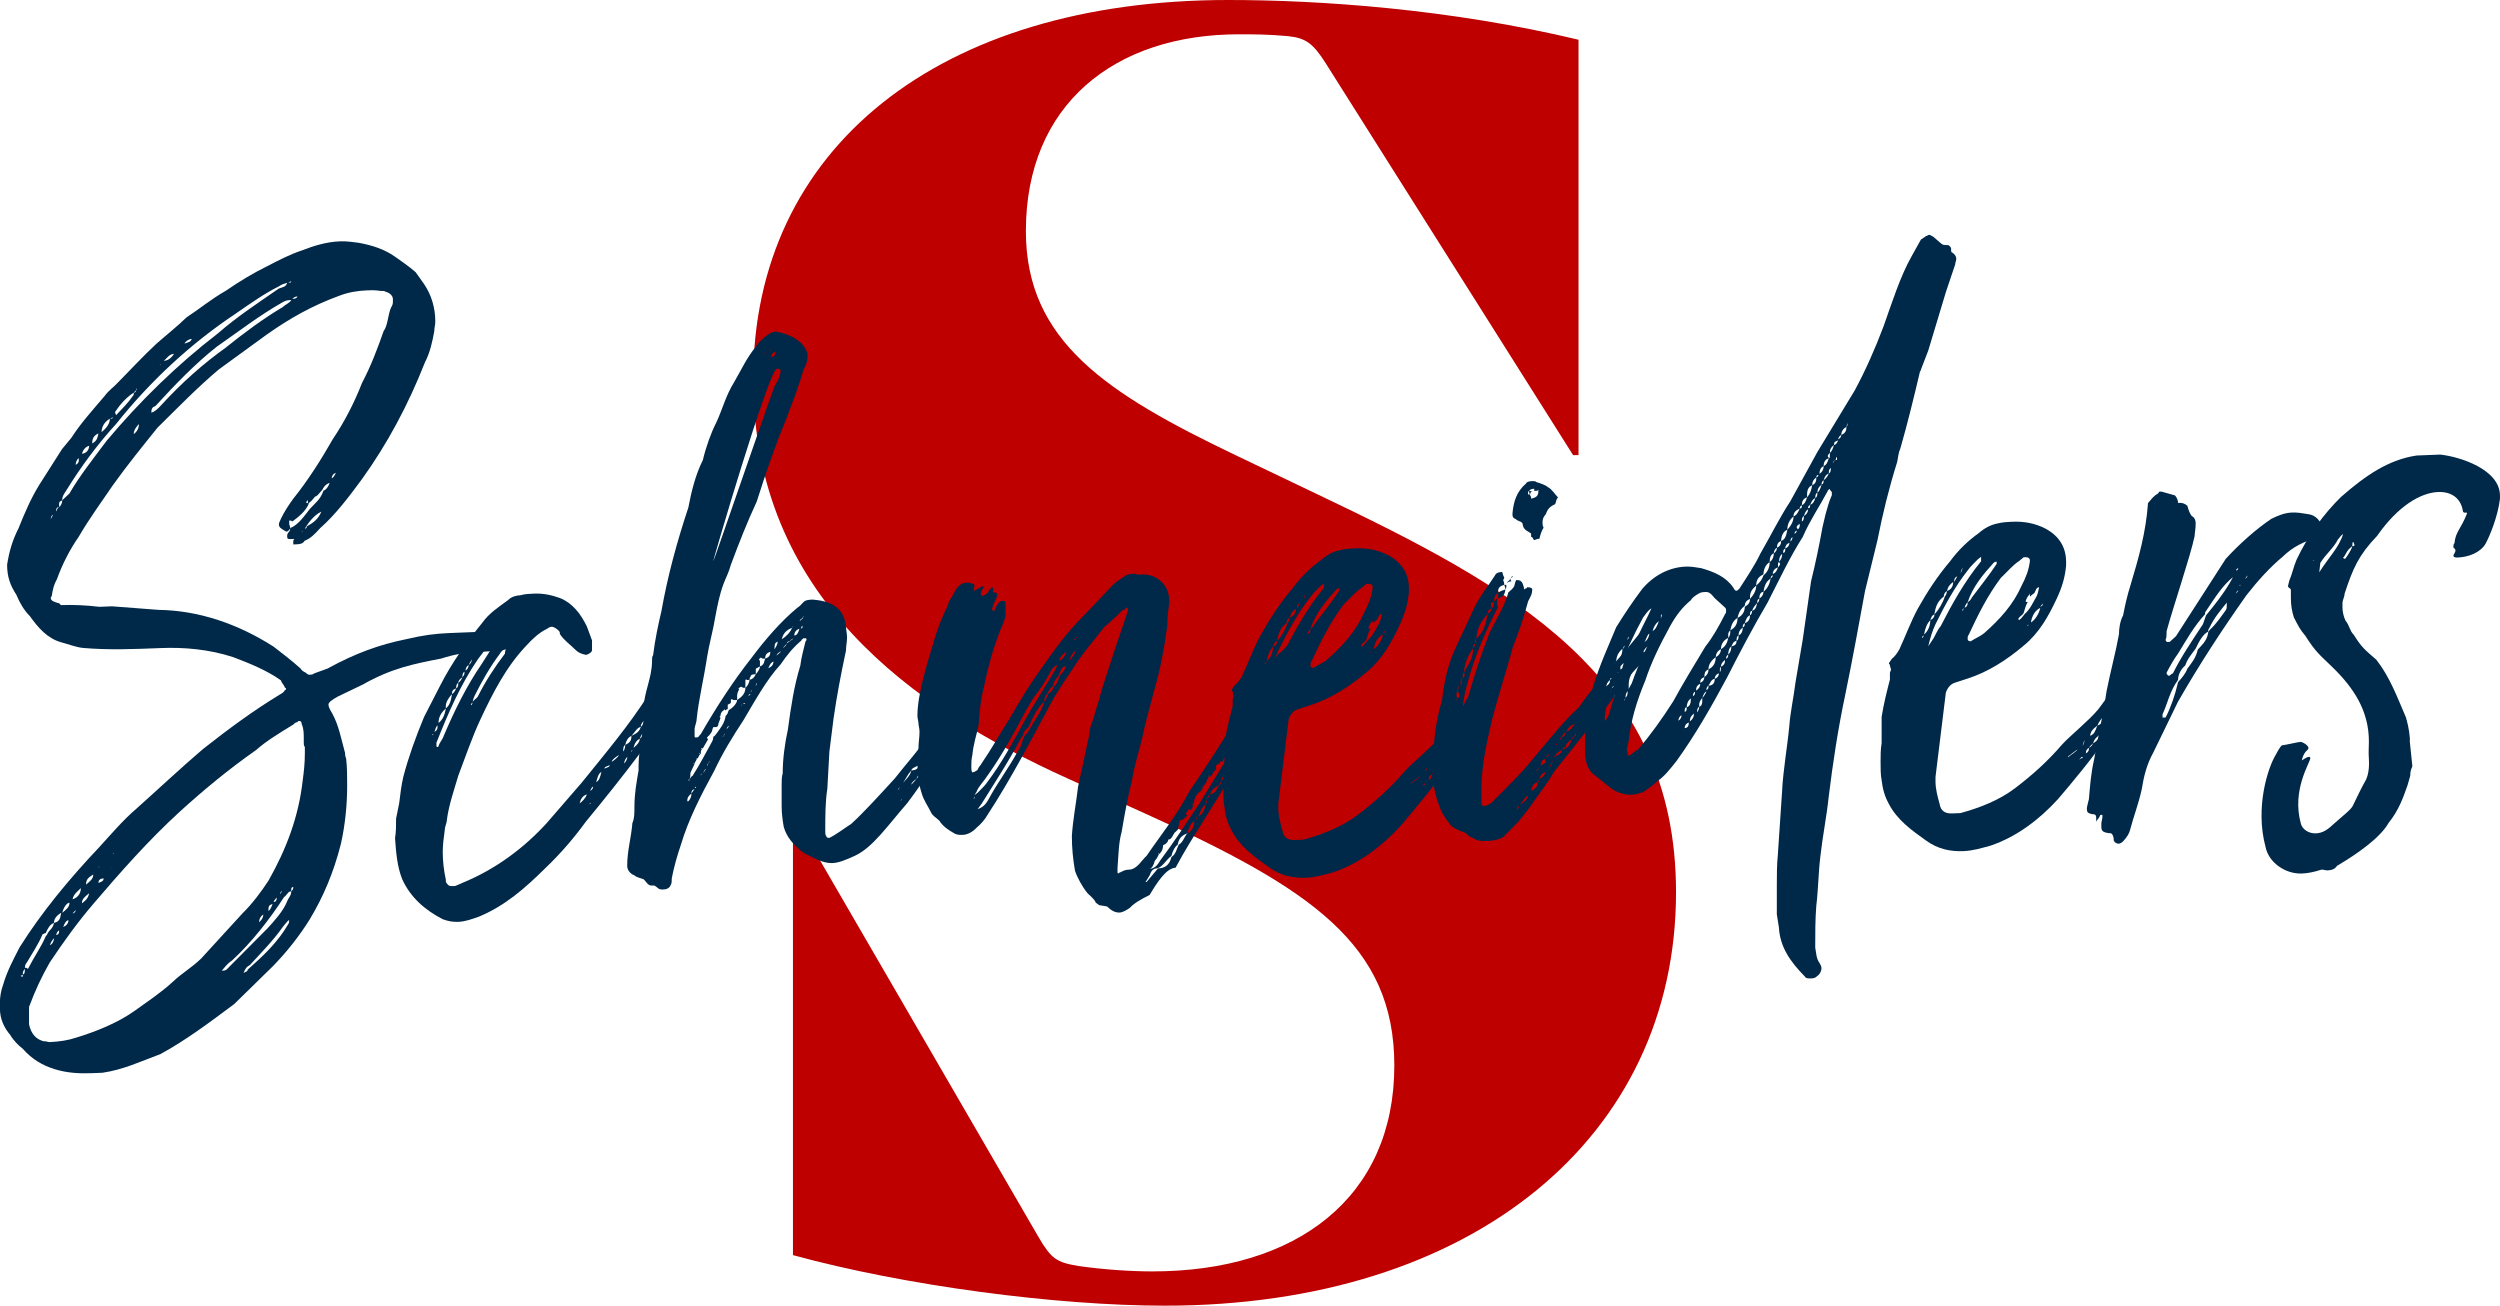 <svg xmlns="http://www.w3.org/2000/svg" id="Design" viewBox="0 0 714.29 373.06"><defs><style>.cls-1{fill:#be0000;}.cls-1,.cls-2{stroke-width:0px;}.cls-2{fill:#002848;}</style></defs><path class="cls-1" d="m226.56,358.62v-124.35h1.03l69.14,119.19c3.61,6.19,5.16,7.22,11.35,8.25,7.22,1.03,14.96,1.55,21.16,1.55,41.28,0,69.14-21.15,69.14-58.82,0-34.57-23.74-50.56-71.72-72.24l-21.67-9.8c-44.37-20.12-89.78-52.12-89.78-114.03C215.21,42.31,268.36,0,350.91,0c26.32,0,63.47,2.58,100.1,11.35v118.68h-1.55l-70.69-111.97c-3.61-5.68-5.68-7.22-10.84-7.74-5.67-.52-9.8-.52-13.93-.52-35.6,0-60.89,20.12-60.89,56.24,0,31.48,23.22,46.44,59.85,63.98l23.74,11.35c55.21,26.32,102.17,51.6,102.17,113.52,0,70.18-58.31,118.16-146.03,118.16-30.96,0-74.3-5.68-106.3-14.45Z"></path><path class="cls-2" d="m82.94,154.02c-.89.04-.89-.28-.89-.9,0-.31,0-.62.59-1.27,0,0,.3-.32.3-.95q-.3.64-.89.97h-.3c-1.48-.86-2.07-1.15-2.07-2.09,0-.31.3-.95.59-1.58.89-1.91,2.37-4.15,3.56-5.76,4.15-5.16,8-11.24,11.26-16.98,3.26-4.81,6.22-10.54,8.29-15.93,2.67-5.1,4.44-9.84,6.22-14.91,1.19-1.61,1.19-4.41,2.07-6.63.59-.96.59-1.27.59-2.21v-.31c0-.94-.89-1.83-2.07-2.1-.3-.3-1.18-.26-1.48-.25-1.48-.25-2.67-.21-3.85-.16-2.67.11-5.33.53-8,1.57-7.7,2.81-14.22,6.5-20.74,11.13l-13.63,9.91c-6.22,5.24-11.85,11.08-17.48,16.61-4.15,5.16-8.59,10.63-12.74,16.42-3.26,4.81-6.81,9.63-9.77,14.74-2.67,3.85-4.74,7.99-6.22,12.1-.89,1.6-1.19,2.85-1.48,4.74,0,.31-.3.32-.3.64,0,.94,1.19,1.2,2.07,1.48.59-.02.59.6.89.59,3.26-.13,7.11.02,10.96.49l3.55-.15,13.33,1.02c11.55.16,22.81,4.06,32.88,10.52,2.67,2.07,5.04,3.85,7.7,6.24.3.61.89.9,1.48,1.19.59.6.89.59,1.18.58.3-.01.89-.03,1.18-.36l3.85-1.4c8-4.38,14.81-6.84,22.51-8.4,4.74-1.13,8.29-1.58,12.14-1.74l12.44-.5c2.07.54,2.96.19,4.44.44,1.48.88,1.48,2.12,2.37,3.02,0,0,0,.94-.59.96-.3.32-.89.66-1.78.7-8,1.26-11.26.14-18.96,2.64-8,1.57-14.22,2.76-22.51,7.46l-7.11,3.41c-1.78,1.01-2.67,1.67-2.67,2.29s.3,1.24,1.19,2.76c1.78,3.36,2.37,6.76,3.55,11.08,0,.31,0,.94.3,1.55.3,2.48.3,5.29.3,7.78,0,5.61-.59,11.25-1.78,16.6-2.07,8.19-5.04,15.17-8.89,21.56-2.96,4.8-6.81,9.63-10.66,13.53l-10.96,10.73c-7.11,5.28-13.63,10.22-21.03,14.26-5.63,2.1-10.66,4.49-16.59,5.35l-2.96.12c-3.55.14-7.11-.03-10.66-1.13-3.56-1.1-6.52-2.85-9.18-5.87-1.19-.89-2.67-2.39-3.55-3.91-1.78-2.11-2.96-4.56-2.96-7.68v-1.56c0-1.56.3-3.44.89-5.02,1.19-4.1,2.96-7.29,4.74-10.79,6.22-9.92,14.22-19.6,22.81-28.67,3.26-3.56,6.81-7.76,10.66-11.03,6.22-5.55,12.44-11.42,18.96-16.98,7.11-5.59,14.22-10.87,21.92-15.54.59-.34,1.19-.67,1.48-1.31q.3-.01.3-.32s0-.31-.3-.3c-.3-.92-.89-1.21-1.19-2.14-4.15-2.95-9.18-4.93-13.62-6.62-6.81-2.22-13.92-2.87-20.74-2.59-7.7.31-14.81.6-22.22-.04-2.07-.23-4.15-1.08-6.22-1.62-3.85-1.09-6.52-4.1-8.89-7.44-1.78-1.8-2.96-3.93-3.85-6.08-1.78-2.73-2.67-5.19-2.67-8.62.59-3.77,1.48-6.92,3.26-10.42,1.78-4.44,3.55-8.56,5.92-12.4l6.52-10.24,2.67-3.23c2.67-4.16,5.92-7.72,9.48-11.92,1.18-1.61,2.67-2.6,3.85-3.9,3.85-3.9,7.11-7.46,10.96-11.04,2.96-2.61,5.92-4.92,8.59-7.52,3.56-2.33,7.11-5.28,11.26-7.63,3.85-2.65,7.7-4.99,11.85-7.03,3.26-1.69,6.52-3.38,9.77-4.45,3.55-1.39,7.11-2.47,10.96-2.63,1.78-.07,3.55.17,5.33.41,4.15.77,7.4,1.88,10.37,3.95,2.07,1.48,3.85,2.65,5.92,4.44l2.37,3.33c2.07,3.03,3.26,6.73,3.26,10.78,0,.94-.3,1.88-.3,2.82-.59,3.14-1.18,5.97-2.66,8.84-4.74,12.04-10.66,23.19-18.07,33.47-3.55,4.82-7.41,9.97-11.85,13.89-1.48,1.62-2.67,2.92-4.44,3.61-.59.96-1.48,1-2.67,1.04l-.59.02v-.94s0-.31.3-.64l-1.19.05ZM6.52,279.03v-.62c0,.31-.59.34-.59.34q0,.31.59.29Zm.59-2.2c-.59.65-.59.96-.59,1.58.59-.02.59-.96.59-1.58Zm5.04-9.87c-1.18,2.85-2.96,5.42-4.44,7.97-.59.65-.59,1.27-.59,1.58h.3c.3-.02.3.29.59.28,1.78-3.5,3.85-6.39,5.04-9.25.59-.65.59-.96.59-.96.59-.96,1.48-1.31,1.78-2.88-1.18.36-1.78,1.63-2.37,2.9,0,0-.3.01-.89.35Zm74.94-53.55c-.3-.3-.3-.92-.3-1.23v-1.25c0-1.25,0-2.81-.59-4.03,0-.62-.3-.92-.59-.91s-.59.02-.59.34c-.59.02-.89.35-1.19.67-3.85,2.34-7.7,4.68-10.66,7.29-8,5.62-15.11,11.52-21.92,17.72-8.89,8.15-16.88,17.21-24.59,26.25-4.44,5.17-8.59,10.95-12.44,16.72-2.37,4.15-4.15,7.96-5.92,12.71v4.99c.59,2.78,2.07,4.28,4.15,4.82.89-.03,1.18.26,1.78.24,2.67-.11,5.33-.53,7.4-1.23,5.92-1.8,11.85-4.22,16.59-7.53,4.15-2.97,7.7-5.3,11.26-8.56,2.37-2.28,5.33-3.96,8-6.56l11.85-12.95c2.67-2.6,5.33-6.14,7.41-9.34,5.04-8.94,8.59-18.12,9.77-28.77.3-2.2.59-4.7.59-7.51v-1.87Zm-71.68,54.66c-.59.65-.89,1.28-1.18,1.92.59-.02,1.18-.98,1.18-1.92Zm-.89-119.7c0-.31.59-.96.59-1.27-.59.34-.59.96-.59,1.27Zm2.96,112.44c-1.19.67-2.07,1.64-2.07,2.89,1.48-.37,1.78-1.01,2.07-2.89Zm-1.48-114.68c.3-.32.3-.95.89-1.28-.89.04-.89.97-.89,1.28Zm.89,119.7c-.59.34-.59.65-.89,1.28.89-.04.89-.66.89-1.28Zm0-120.98c.59-.33.89-1.28.89-1.91-.59.34-.89.35-.89.97v.94Zm50.65-55.37c-13.03,8.64-24.59,19.39-34.36,31.64-5.33,5.83-10.07,12.26-14.22,18.97-.59.96-1.19,1.61-1.19,2.85l2.07-1.95c2.96-5.11,6.81-9.94,10.66-15.09,9.48-11.3,20.14-21.71,31.69-30.59,5.63-4.9,11.26-8.56,17.48-12.87.89-.35,2.07-.4,2.37-1.65-.89.35-1.48.37-2.37,1.03-4.15,2.04-8.29,5.01-12.15,7.66Zm-47.69,168.44c-.89.03-1.78,1.63-2.07,2.89,1.19-.98,2.07-1.64,2.07-2.89Zm-.3,5c-.59.02-1.19.98-1.48,1.93.89-.35,1.48-1,1.48-1.93Zm3.55-9.19c-.89.97-2.07,1.64-2.37,3.21,1.19-.36,2.37-1.34,2.37-3.21Zm-2.37,7.27c.3-.01.89-.35.89-.97l-.89.97Zm1.78-129.47v-.62c-.59.34-.89,1.28-.89,1.91.59-.33.89-.66.89-1.28Zm2.96-4.17c-1.19.36-1.78,1.32-2.07,2.27,1.18-.05,2.07-1.02,2.07-2.27Zm0,127.84c-1.19.98-2.07,1.64-2.07,2.89.89-.66,1.78-1.32,2.07-2.89Zm1.18-5.35c-.89.66-2.07,1.02-2.07,2.89,1.19-.98,2.07-1.64,2.07-2.89Zm1.48-126.03c-1.48.68-1.78,1.63-1.78,2.88,1.19-.67,1.48-1.31,1.78-2.88Zm.3,123.77s-.3.01-.3.32l.3-.32Zm1.18,3.38c-.89.04-1.48.37-1.48,1.31.59-.34,1.48-.37,1.48-1.31Zm1.78-131.34c-1.19.67-2.37,1.97-2.37,3.84,1.19-.98,2.37-2.28,2.37-3.84Zm0,0c.3-.01.89-.03.89-.35-.59.02-.59.34-.89.35Zm.3,128.76s0-.31.3-.33q-.3.01-.3.33Zm.89-4.71s-.3.01-.3.32l.3-.32Zm.59-125.06c1.78-1.94,3.26-3.25,5.04-5.82v-.62c-2.07,1.33-3.85,3.28-5.33,5.52,0,.31.3.92.3.92Zm5.04-6.44c.59-.02.59-.33.59-.65l-.59.65Zm1.48,8.98c-.59.65-1.48,1.62-1.48,2.87.89-.66,1.48-1.62,1.48-2.87Zm-.89-9.63q.3-.01.3-.64l-.3.64Zm25.77-12.27c5.33-4.27,10.66-8.23,16.29-11.57.59-.65,1.78-1.01,2.37-1.96l-.59.02c-.89.04-1.48.37-2.07.71-6.52,3.7-12.44,8.3-18.66,12.61-6.22,4.93-11.85,10.77-17.48,16.92-.89.35-1.19.67-1.19,1.92,1.19-.36,2.07-1.33,2.96-2.3,5.63-6.15,11.85-11.7,18.37-16.33Zm-18.96,5.13c.3-.01.3-.32.3-.32l-.3.32Zm1.18-1.3c1.18-.05,2.07-.71,2.96-1.99-1.48.06-2.07,1.33-2.96,1.99Zm5.92-4.92c.89-.35,1.78-.38,2.07-1.33-.89.04-1.78.69-2.07,1.33Zm2.37-1.34c.3-.33.3-.64.59-.65-.3.01-.3.32-.59.65Zm21.03,168.77c2.37-2.59,4.74-5.18,5.92-8.04.3-.95,1.18-1.61,1.18-2.85h-.3c-.59.03-.89.98-1.78,1.64-4.15,6.4-9.18,12.84-14.81,18.06-1.48.99-2.07,1.95-2.96,2.92l.59-.02c.59-.02.89-.35,1.48-1l10.66-10.72Zm-4.74,10.17c-.89.35-1.48,1.31-1.78,2.25.3-.32,1.18-.36,1.18-.98,4.44-3.92,8.59-7.83,11.55-12.94.3-.32.3-.95.3-1.26-.59.34-1.19,1.3-1.78,1.94-2.67,3.85-6.22,7.42-9.48,10.99Zm3.85-14.5c-.89.66-1.18,1.3-1.18,2.23.3-.32,1.18-.98,1.18-2.23Zm1.48-1.62v.62c.59-.34.89-1.28,1.18-1.92-.89.04-1.18.67-1.18,1.3Zm1.48-1.93c.89-.03.89-.97.89-1.28-.3.32-.89.97-.89,1.28Zm1.78-2.25c.3-.33.59-.65.59-.96-.3.32-.59.65-.59.96Zm2.67-174.72c.3-.01.59-.02.59-.34-.59.02-.59.34-.89.35h.3Zm9.77,59.47c.89-.35,1.48-1.31,1.78-2.25-1.18.36-1.78,1.32-2.07,1.95-.89.97-1.48,1.93-2.07,1.95-.89.97-1.19,1.61-2.07,1.96v-.94l-.59.65s.59.29.89.28c-.89,2.22-2.96,3.86-4.74,5.18q-.3-.3-.89-.28v.94c0,.31.3.92.3,1.23,2.37-1.03,3.85-3.27,5.63-5.53,1.48-1.62,2.96-2.61,3.85-5.14Zm-9.18,113.87v.62c.3-.32.59-.65.59-1.27-.59.02-.59.34-.59.65Zm.3-168.7c.59-.02,1.18-.05,1.48-.68-.3.01-.89.04-1.48.68Zm2.67,66.62s.3-.01.3-.32l-.3.32Zm5.63-5.84c-2.07,1.02-3.55,2.95-4.74,4.87q.59-.02.59-.65c1.78-1.01,3.26-2,4.15-4.22Zm2.96-9.48c.59-.34.89-.97,1.18-1.6-.89.35-1.18.98-1.18,1.6Z"></path><path class="cls-2" d="m198.46,184.58c.89-.03,1.48.56,2.07.85v1.87l-3.55,7.32c-8.89,14.39-19.25,27.59-29.62,40.17-3.26,4.5-7.11,9.02-11.55,13.25-5.92,5.85-11.55,10.76-18.96,13.86-2.07.71-3.85,1.4-5.92,1.49-1.48.06-2.96-.19-4.44-.76-5.04-2.6-9.18-6.18-11.55-11.38-1.48-3.68-1.78-7.72-2.07-11.76.3-1.88.3-3.75.3-5.63l.89-4.4c.3-2.51.59-5.01,1.18-7.53,1.48-5.67,3.55-11.37,5.92-17.08l4.74-9.23c3.26-6.37,7.41-12.15,11.85-17.63,2.07-2.89,4.74-4.56,7.41-6.53.89-.97,2.37-1.34,3.55-1.39,1.19-.36,2.67-.42,3.85-.47,2.67-.11,5.04.42,7.41,1.26,3.55,1.42,5.92,4.44,7.7,8.11l1.48,3.99v2.81c0,.62-1.19,1.3-1.78,1.32-1.19-.26-2.07-.54-2.96-1.44-1.48-1.5-3.26-2.68-4.44-4.5,0-.31,0-.62-.3-.92-.59-.6-1.48-1.19-2.07-1.16-.59.02-.89.35-1.48.68-2.07,1.02-3.85,2.65-5.63,4.59-5.92,6.17-9.77,13.81-13.33,21.43-2.37,5.09-4.15,10.46-6.22,15.84-1.19,4.1-2.67,8.22-3.26,12.61,0,.94-.59,1.89-.59,2.83-.3,2.19-.59,4.39-.59,6.26,0,2.81.3,5.29.89,8.07v.62c.59.91.89,1.21,1.78,1.17l.89-.03,2.37-1.03c9.18-3.8,17.18-9.74,23.7-16.86l10.07-11.63c6.22-7.73,13.63-16.45,19.25-25.41l9.48-13.48c.59-.96,1.18-1.29,1.48-1.31.59-.02.59.6,1.19,1.51.3-.33.59-.34.89-.35Zm-74.94,25.17q0,.31.3.3c0-.31-.3-.3-.3-.3Zm1.48-1.93v-.62c-.59.65-.59,1.27-.89,1.91.59-.34.89-.66.89-1.28Zm17.48-26.27c-.59.33-1.18.67-1.78,1.32l-4.15,5.47c-5.04,7.37-8.59,15.63-11.85,23.86v.94s0,.31.3.3c0,0,.3-.01.3-.32.3-.95,1.19-1.92,1.48-2.87,2.96-6.98,6.52-14.29,10.96-20.71l3.85-6.08.89-1.91Zm-15.11,20.88c-1.48,1.31-2.07,2.58-2.07,4.14,1.19-.98,1.78-2.26,2.07-4.14Zm1.78-4.13c-.89.97-1.78,2.25-1.78,3.5v.62c1.19-.98,1.48-2.24,1.78-4.13Zm1.19-1.61c-1.19.36-1.19.98-1.19,1.61.59-.33.89-.97,1.19-1.61Zm0,0c.59-.34.59-.96.59-1.58-.59.34-.59.96-.59,1.58Zm1.78-3.19c-.59.33-1.19.98-1.19,1.6.59-.34.89-.97,1.19-1.6Zm0,0c.59-.65.59-.96.59-1.58-.59.34-.59.96-.59,1.58Zm.89-1.91c.59-.34.89-.97.89-1.59-.59.34-.89.97-.89,1.59Zm.89-1.59c.59-.34.89-.97.89-1.59l-.89,1.59Zm.89,11.5c0-.31.3-.63.3-.95,0,.31-.3.33-.59.65l.3.3Zm8-14.67c-2.67,3.54-5.04,7.69-7.11,11.82-.3.64-.59,1.27-.59,1.89.3-.64,1.18-.98,1.48-1.62,2.07-4.14,4.74-8.3,7.7-12.16,0-.31,0-.62.3-1.26l2.07-2.27v-.31l-.3-.3c-.89.66-1.48,1.62-2.07,2.58-.59.65-1.18.98-1.48,1.62Zm24.88,40.15c-1.18.36-1.78,1.32-2.07,2.58.89-.66,1.78-1.63,2.07-2.58Zm.89,2.46c0,.31-.3.32-.3.63,0-.31.3-.32.59-.65h-.3Zm.89-4.71c-.59.34-.59.96-.89,1.28.59-.34.89-.66.89-1.28Zm2.37-4.15c-.89.35-1.18,1.92-1.48,2.87.89-.35,1.19-1.61,1.48-2.87Zm2.37-1.96c-.59.33-1.48.37-1.48.99.59-.34,1.48-.37,1.48-.99Zm2.67-2.91c-.59.34-2.07,1.33-2.07,1.95.59-.34,1.78-1.32,2.07-1.95Zm1.78-2.88c-.59.33-.59,1.27-.59,1.89.3-.32.59-.96.59-1.89Zm-.3,5.31c.59-.65.89-1.28.89-1.91-.59.65-.89,1.28-.89,1.91Zm2.07-7.88c-.89.35-1.48,1.31-1.78,2.57,1.48-.69,1.78-1.32,1.78-2.57Zm2.67-2.6c-1.19.36-1.48,1.31-2.67,2.6,1.48-.69,2.37-1.34,2.67-2.6Zm-2.37,6.64c-.3.01-.3.32-.3.64l.3-.64Zm.3-.64c.89-.66,1.78-1.63,1.78-2.57-.89.35-1.48,1.31-1.78,2.57Zm1.78-2.57c.89-.66,1.19-1.3,1.48-1.93-1.19.67-1.19,1.3-1.48,1.93Zm1.48-5.36c-.89.66-1.19,1.3-1.19,1.92.59-.34.59-.96,1.19-1.92Zm1.78-2.25c-1.48.06-1.78,1.32-1.78,2.25,1.19-.36,1.48-.99,1.78-2.25Zm.3,3.42c-.59.65-.59.96-.59,1.27l.59-1.27Zm.59-5.01c-.59.34-.59.96-.59,1.58.59-.33.59-.96.59-1.58Zm-.3,5c.59-.33.89-1.28.89-1.91l-.89,1.91Zm3.55-9.5c-2.07.71-2.66,2.6-3.26,4.5,1.48-1,2.37-2.59,3.26-4.5Zm1.19-1.92c-.89.35-.89.97-1.19,1.92.89-.66,1.19-1.29,1.19-1.92Zm-.59,5.32c.59-.65.89-.97.89-1.59l-.89,1.59Zm1.78-6.93c-1.19.36-1.19.98-1.19,1.61.89-.35.89-.97,1.19-1.61Zm.89-1.59c-.59.33-.89.97-.89,1.59.59-.33.89-.97.89-1.59Zm2.07-3.82c-.59.33-.59.96-.59,1.58.59-.34.59-.96.59-1.58Zm1.48-1.62c-.59.34-1.48,1-1.48,1.62.89-.35,1.48-1,1.48-1.62Zm-.89,5.03l1.48-1.62v-.31h-.3s-1.19,1.93-1.19,1.93Z"></path><path class="cls-2" d="m276.65,203.24v.31c-.3,2.19-.89,2.84-2.07,4.45-5.33,6.45-9.77,14.12-15.4,21.51-5.63,6.46-9.78,12.56-14.81,14.94-2.96,1.37-4.74,2.06-6.52,2.14-2.07.08-4.15-.77-7.41-2.51-.89-.27-1.18-.89-1.48-.87-2.37-2.09-4.15-3.89-5.04-6.97-.3-1.86-.59-3.72-.59-5.9v-6.24c0-.94,0-2.18.3-3.13,0-4.05.59-8.44,1.48-12.53.89-6.58,1.78-12.54,3.55-18.23.3-2.5.89-4.4,1.48-6.92q.3-.32.3-.64c0-.31-.3-.3-.59-.29h-.3c-.3.34-.59.35-.59.66-2.37,1.96-4.15,4.22-5.92,6.79-4.15,4.53-7.41,10.59-10.66,16.02-2.96,4.49-5.92,9.28-8.29,14.37-3.85,7.01-7.41,14.02-9.48,20.96-1.19,3.48-2.07,6.63-2.67,9.77,0,.62,0,1.56-.3,1.88-.3.95-1.19,1.29-2.07,1.33-.59.02-1.19.05-1.78-.55-.3-.3-.89-.59-.89-.59l-.59.02c-1.18.05-1.48-.87-2.37-1.77-.59-.29-2.07-.54-2.67-1.14-1.48-.56-2.07-1.79-2.07-2.72,0-4.37,1.18-8.15,1.48-12.22.59-1.27.59-2.83.59-4.7,0-3.74.59-6.89,1.18-10.34v-1.25c0-4.99,1.48-9.42,1.48-15.03v-1.56c0-4.37,2.37-8.51,2.37-13.5,0-.62,0-1.25.3-1.57.59-4.7,1.48-8.79,2.37-12.57,1.78-10.05,4.44-19.82,7.7-29.62.89-4.71,2.07-9.44,4.15-13.58.89-3.78,2.37-7.89,3.85-10.76,1.78-3.81,2.67-7.59,5.04-11.43,2.07-3.51,3.56-7,6.52-10.55.59-.96,2.07-2.27,2.96-2.93.89-.66,1.48-.99,2.37-1.03.59-.02.89.28,1.48.25,1.78.55,3.55,1.1,5.33,2.59,1.19.89,2.37,2.71,2.37,3.96,0,1.56-.3,2.51-1.19,4.1-1.19,4.41-2.96,8.85-4.74,13.6-3.26,7.93-5.92,15.52-8.59,24.04-2.67,5.72-5.04,11.74-7.4,18.07-.59,2.21-1.48,3.8-2.07,5.38-1.18,3.17-1.78,6.31-2.37,9.45-.59,3.77-1.78,7.87-2.37,11.63-.89,5.96-2.37,11.95-2.96,17.58,0,.94-.59,2.21-.59,2.83v2.18s0,.31.3.3c.3-.01.89-.03.89-.35l.59-.65c4.44-7.67,9.18-15.03,14.51-21.79,3.85-5.14,8.29-10.31,13.03-14.25.59-.34,1.19-.98,1.78-1.63.59-.65,1.78-.7,2.67-.73,5.04.42,8.89,2.13,9.48,7.72,0,.94.3,1.86.3,3.1s-.3,2.51-.3,3.75c-1.48,6.92-2.67,13.2-3.56,19.47l-1.18,9.4-.59,10.63c-.59,3.77-.59,7.82-.59,12.19,0,.31,0,1.25.3,1.23,0,.62.59.6.89.59,2.07-1.02,4.15-2.66,6.22-3.99,3.26-2.94,7.7-7.79,12.44-12.97,3.26-4.18,7.11-8.39,10.37-13.2.89-1.6,2.96-3.86,4.44-6.42.59-.34,1.18-.67,1.78-.7h.3s0,1.23,0,1.23c0,.31,0,.62-.3.95-2.67,3.23-3.85,5.46-5.33,7.08,0,.62-.3.95-.59,1.89.59-.65,1.78-1.32,2.37-2.28,2.96-3.24,4.15-4.84,5.33-8.01,0-.31.89-1.28,1.19-1.3v.31q0,.31.3.3.3.3.59.29h.3q.3.29.3.6Zm-79.09,23.47c-.89.66-1.19,1.29-1.19,1.92v.31h.3c.59-.66.89-1.29.89-2.23Zm-.59-4.03s-.3.01-.3.32h.3v-.32Zm3.26-8.86l.3.3c-.3.32-.3.64-.3,1.26-.59.34-.59.96-.89,1.28h-.3v.32c-.3.64-.59.96-.59,1.27l-1.18,2.54c0,.62,0,1.25-.3,1.88.3-.32.59-.96.89-.97,2.07-3.2,3.85-6.7,5.63-9.89.3-.64.3-.95.3-1.26.59-.34.89-.97,1.18-1.3.89-1.28,2.07-2.58,2.37-4.77.59-.34.59-.96.89-1.59,1.19-.67,2.37-1.97,2.37-2.9l-.89.04c-.3.01-.59-.29-.59-.29-.3.01-.3.32-.3.32v.62c0,.31-.3.32-.89.66v1.25q-.3.01-.59.34c-.3.01-.3-.3-.3-.3l-.3.33c-.59.34-.89.97-.89,1.6l-.3.32c.3-.01.3.3.3.3l-.59,1.58c0,.62-.3.95-.59.96l-.89.04c-.3.64-.3,1.26-.59,1.58-.3.33-.59.96-.89.97,0,.31-.3.33-.3.33,0,.31.3.61.3.61l-1.48,2.55-.59.02Zm-1.78,11.61c-.89.35-.89.66-.89,1.28l.89-1.28Zm0-7.17l-.3-.3q0,.31.3.3Zm.3,6.54l-.3.32h.3c.3-.34,0-.32,0-.32Zm1.48-9.41c-.3.01-.3-.3-.59-.29l.3.3h.3Zm.3,5.6l-.3.32v.31c0-.31.3-.33.3-.64Zm1.18-1.29c-.3.01-.59.65-.89,1.28l.89-1.28Zm.3-.64c0-.31.3-.64.3-.95-.3.32-.3.63-.3.95Zm.59-1.27l-.3.33s.3-.01.3-.33Zm.3-.32l-.3.32s.3-.01.3-.32Zm18.66-107.7c.3-.01,1.48-2.55,1.48-3.8,0-.31-.3-.61-.59-.6l-.59.02c-2.37,1.03-18.37,55.31-18.07,54.99.3-.32,17.48-50.6,17.77-50.61Zm-14.81,100.38l-.3.33s.3-.01.3-.33Zm.59-.96l-.59.96c.3-.01.3-.63.59-.96Zm1.19-1.92c-.3.32-.59.34-.59.34-.3.33-.3.64-.3.95q0-.31.3-.63l.59-.65Zm4.44-10.78l-.59.02c-.3.01-.3-.3-.59-.29-.3.01-.59.34-.59.34h-.3s.3.31.3.31c-.3.64-.59,1.27-.59,1.9v1.25c1.48-.99,2.37-1.97,2.37-3.53Zm-.89,4.71c-.3.32-.3.63-.3.63l.3-.63Zm.89-.35c-.3.01-.59.02-.59.34.3-.01.59-.34.59-.34Zm1.19-6.59l-.89.03v-.31l-.3.33v2.18c.59-.34,1.19-1.61,1.19-2.23Zm0,4.05c-.3.32-.3.63-.3.63l.59-.65h-.3Zm.3-5c-.3.33-.3.64-.3.95,1.19-.36,1.48-1,1.78-1.63-.59.02-1.48.06-1.48.68Zm0,4.68c0-.31.3-.32.3-.95q-.3.64-.3.95Zm2.67-7.59l-1.19.67v1.56c.3-.32,1.19-1.3,1.19-2.23Zm-.89,4.71c-.3.32-.3.63-.3.95,0,0,.3-.63.3-.95Zm.89-4.71c1.19-.36,1.19-1.29,1.48-2.24l-.59.02c-.3.01-.59-.29-.59-.29-.3.01-.3.32-.3.32h-.3c0,.33.3.62.3.62v1.56Zm1.19-89.22s.3-.01.3-.33c-.3.01-.3.33-.3.33Zm.3,86.98c1.18-.36,1.48-1,1.48-1.93-1.19.36-1.48,1-1.48,1.93Zm.89,2.77c-.3.32-.59.34-.59.65,0-.31.3-.32.59-.65Zm.3-88.25q-.3.01-.3.32l.3-.32Zm1.18,86.32c-.89.35-1.18,1.29-1.48,1.93.89-.35,1.48-.99,1.48-1.93Zm-1.18-88.51c0-.31.3-.32.59-.65h-.3c0,.32-.3.34-.3.65Zm.59,1.22v.31c.89-.04,1.19-.67,1.19-1.61-.59.34-1.19.67-1.19,1.3Zm.89,83.84c.3-.63.89-1.28.89-2.22-.89.35-.89.97-.89,2.22Zm1.78.55s-.59.34-.89.66c-.3.32-.3.64-.59.65.3-.01.3-.33.59-.34.59-.65.89-.66.89-.97Zm.3-3.44c1.48-.99,2.37-1.97,2.96-3.24-1.48.37-2.67,1.67-2.96,3.24Zm1.48,1.19l-1.19,1.29c.59-.34.89-.66,1.19-1.29Zm.89-.66c-.59.02-.89.35-.89.35v.31c0-.31.59-.34.89-.66Zm.59-.65c-.3.32-.59.34-.59.65,0,0,.3-.33.89-.66h-.3Zm.3-3.75q-.3.32-.3.63l.3-.63Zm1.78.86c-1.18.36-1.48,1.31-1.48,1.93.89-.04,1.19-.98,1.48-1.93Zm0-2.18c.59-.33.59-.65.89-.66,0-.31.3-.64.3-.64v-.31c0,.31-.3.64-.59.96,0,0-.3.01-.59.65Zm0,2.18q.59-.02.89-.35v-.62c0,.31-.3.32-.3.32,0,.62-.3.63-.59.65Zm28.73,45.29c-.59.34-.59.65-.59.96,0-.31.3-.64.59-.96Zm.59,3.41s-.3.32-.59.34q.59-.02.59-.34Zm2.66-8.22c-1.18,1.3-1.48,2.24-2.37,3.53,1.48-1.62,2.07-2.27,2.37-3.53Zm2.37-1.65c-1.19.67-2.37,1.03-2.37,1.65,1.48-.06,2.07-.71,2.37-1.65Zm-.89,4.09c-.59.34-1.48.99-1.48,1.62l1.48-1.62Zm1.48-1.62l-.59.02c-.3.32-.89,1.28-.89,1.59.59-.65.59-1.27,1.48-1.62Zm1.78-6c-1.18.98-1.48,2.24-2.37,3.53,1.48-1.62,2.07-2.27,2.37-3.53Zm-1.18,4.1c-.59.65-.59,1.27-.59,1.89.3-.32.3-.95.59-1.89Zm2.37-2.28l-2.07,2.27c1.19-.36,1.78-1.32,2.07-2.27Zm0-3.43c-.89.97-1.19,1.3-1.19,1.61.59-.02,1.19-.98,1.19-1.61Zm.89,1.52c-.59.65-.89.97-.89,1.91.59-.96.89-1.28.89-1.91Zm1.48-1.93l-.3.32v.31q.3-.32.3-.63Zm3.26-3.25c-1.48,1.31-2.96,2.61-3.26,3.25.59-.34,2.96-1.68,3.26-3.25Zm.3-.64c0,.31-.3.32-.3.64,0-.31.3-.33.59-.34l-.3-.3Z"></path><path class="cls-2" d="m375.88,182.7l-.3.32c0,1.25-.3,1.57-.89,2.22-2.37,2.28-4.44,4.86-6.52,8.37-2.07,2.89-4.15,5.47-5.63,8.96-3.26,5.74-6.22,11.79-10.37,18.19-5.33,9.57-11.55,18.24-16.29,27.16-2.67.11-5.33,4.27-7.41,7.78-2.67,1.35-4.44,2.36-5.63,3.66-.89.66-2.07,1.33-2.96,1.37-1.19.05-2.37-.53-3.56-1.73-2.37-.53-1.78.07-3.26-1.12-.3-.92-1.48-1.81-2.37-2.71-1.48-1.81-2.96-4.56-3.55-6.4-.59-3.41-.89-6.51-.89-9.94.3-4.69,1.19-9.09,1.78-14.1l3.26-15.1c0-2.18,1.19-3.79,1.48-5.67l1.19-3.79c1.18-4.73,2.96-9.48,4.44-14.21l3.85-11.38v-.94l-.59.02c-.3.63-.59.65-.89.66-1.78,1.63-3.26,3.25-5.33,4.89-2.37,3.21-5.04,6.13-7.7,9.98-2.67,4.16-5.33,7.7-7.7,12.16-5.33,9.88-11.26,21.35-17.77,31.28-.89,1.59-2.07,2.89-3.26,3.87-1.19,1.3-2.67,1.98-3.85,2.03-.89.03-1.78.07-2.67-.52-1.48-.87-2.96-1.75-4.15-3.57-.89-.9-1.78-1.17-2.37-2.4-.89-1.84-2.07-3.35-2.66-5.5-.89-2.77-1.19-5.57-1.19-8.37,0-1.56.3-2.82.3-4.38s.3-3.13.3-4.69c0-.94-.3-1.86-.3-2.48s-.3-1.24-.3-2.17c0-6.24,2.96-15.4,5.04-22.34.89-2.84,2.07-6.01,3.55-8.88.3-.95.59-1.89,1.19-2.54l1.19-2.23c1.18-1.61,2.07-1.95,2.96-1.99.59-.02.89-.04,1.48.25.59-.02.89.27.89.59s0,.62-.3.95c0,.31.3.3.3.3v.62q0-.31.3-.63c.3-.01,1.19-.67,1.78-1.01l.59-.02v.31c-.3.32-.89,1.28-.89,1.91,0,.31.3.3.59.6l1.48-.99c.3-.64.3-.95.59-.96l.59-.65.3.3v1.25l.59-.02c.3-.01.59.29.59.6s-.3.95-.3,1.26c-.59.96-.89,1.91-1.19,2.85q0,.31.3.61h.3c.3-.96.89-1.92,1.48-2.57.3-.32.89-.35.89-.35.89-.04.89.27.89.9v3.12c0,.62-.3,1.26-.59,2.21-2.67,6.03-4.44,12.65-5.63,18.63-.89,3.15-1.19,6.6-1.48,10.66-.59,2.83-1.48,5.36-1.78,8.49-.3,1.26-.3,2.2-.3,3.44,0,.62,0,1.25.3,1.55.59-.02.89-.35,1.48-.68.3-.95.89-1.28,1.19-1.92,2.66-3.85,5.33-8.63,8-12.8,2.96-5.11,5.63-9.58,8.89-14.08,3.85-5.46,7.7-10.91,12.44-15.47l8-8.43c.89-.97,2.07-1.64,2.96-2.3.89-.66,1.78-1.01,2.67-1.05.59-.02,1.18-.05,1.48.25l1.18-.05c2.07-.08,4.15.46,5.92,2.25,1.19,1.2,2.07,3.03,2.07,5.53-.3,2.2-.59,4.39-.59,6.89-.89,6.58-2.07,12.87-3.85,18.86-1.18,4.73-2.37,8.51-3.26,12.92-.89,3.78-2.37,8.51-2.96,12.28-1.19,4.73-2.07,9.44-2.96,14.78-.89,3.16-.89,6.58-1.19,10.34v1.25s0,.31.3.3c0,0,.3-.32.59-.34,1.18-.67,1.78-.7,2.37-.72,2.37-.1,3.55-2.64,5.04-3.95,4.15-6.09,8.89-11.9,12.15-18.27,6.52-9.62,12.74-19.22,18.07-29.1,2.96-2.93,4.74-7.05,7.4-10.28,2.37-1.66,3.85-4.21,5.63-6.46.3-.32.89-.66,1.19-.67.3-.01.3.3.59.29.59.6.89,1.21,1.48,1.19h.3s0,1.55,0,1.55h.3q.3-.02.59-.35h.3s.3.29.3.29Zm-97.45,45.41v-.62c0,.31-.3.63-.3.63h.3Zm0-.94l.89-.66c.89-.97,2.07-1.96,2.67-2.91,4.15-5.47,7.4-11.52,10.37-16.95,2.96-5.42,6.22-10.23,9.18-15.34l.59-1.27c-1.18.36-1.78,1.32-2.37,2.59-1.19,2.23-2.67,4.47-4.44,6.73l-1.19,1.92c-.3.32-.3.95-.59.96-3.55,6.69-7.11,13.38-11.26,19.17-1.48,2.24-2.67,3.23-3.26,4.81l-.59.96Zm19.85-26.68c-1.78,1.63-3.26,4.5-4.44,7.35-.89.66-1.48,1.31-1.48,2.24l-.59.65c-3.26,6.37-7.7,13.1-11.26,18.85l-1.19,1.61c2.07-.71,2.67-1.98,3.55-3.57,2.07-3.83,5.63-8.65,8-13.11.89-.97,1.19-2.85,1.78-4.13.59-.65,1.19-1.3,1.48-1.93,1.19-2.23,2.67-4.16,3.55-6.07.3-.63.59-1.27.59-1.89Zm6.22-10.23c-1.19.36-1.48,1.31-2.07,2.89-.59.65-1.48,1.62-1.48,2.87-.89.35-1.18,1.29-1.78,2.25-.3.33-.89,1.28-.89,2.22.59-.65.89-1.28,1.19-2.23.59-.34,1.48-.99,1.48-1.93.89-.66,1.48-1.93,1.78-3.19.89-.97,1.78-1.94,1.78-2.88Zm-1.78-1.49c.89-.35,1.48-1.31,2.07-2.58-1.19.67-2.07,1.64-2.07,2.58Zm4.74-3c-1.19.98-1.78,1.94-1.78,2.88.59-.96,1.48-1.62,1.78-2.88Zm-.89-2.46l.59-.65c.3-.01.3-.32.3-.32l.3-.33h-.3c0,.33-.3.65-.59.66q0,.31-.3.64Zm32.58,54.81c-1.78.7-2.37,1.66-2.67,3.23-.89.66-1.48,1.93-1.78,3.19-1.48.99-2.67,3.54-4.44,3.61-.89.03-1.48.99-1.78,1.94l-1.19,1.92h.3s3.26-3.88,3.26-3.88c1.78-.07,3.26-.76,3.85-3.27,1.19-.67,1.48-2.24,2.07-3.51,1.19-.67,1.48-1.93,2.37-3.21Zm-10.66,10.1c1.18-.05,2.07-.71,2.96-2.3,3.85-5.14,7.41-10.59,11.26-16.36l10.37-16.95c.89-2.22,1.78-4.75,3.26-6.06,1.18-1.92,2.37-4.15,3.26-6.37.89-.97,1.78-2.57,2.67-4.16,2.07-1.95,3.26-3.88,4.15-5.78.59-.34.89-.97.89-1.91-.59.34-.89.97-1.19,1.61-.3.63-.59.65-1.48,1l-1.78,3.5c0,.31-.59.96-.59,1.27-.3.01-.59.02-.59.34l-1.19,1.92h-.3c-.29.34-.59.66-.59.97s0,.62-.3.95l-.59.02-.3-.3-.3.32h-.29c.29.31.29.62.29.62-.29.32-.29,1.26-.59,1.58h.3s-.89,1.58-.89,1.58c-.3.32-.59.96-.89.97,0,0-.3.01-.59-.29-.3.32-.3.63-.3.95v.62l-.3.64h.3c-.89.96-1.18,1.28-1.18,1.6-.3.33-.59.96-.59,1.27,0,.62-.3.95-.89,1.91v-.31l-.3.33c-.29.32-.59.96-.59,1.27,0,0-.3.01-.3.32,0,0,.3-.01.3.3l-.89,1.28c0,.31,0,1.25-.59,1.58-.59.65-.59.96-.89,1.6l-.3-.3s-.3.01-.3.32-.59.65-.89.66l-.3.33v.62c0,.62-.3.95-.59.96l-.89,1.6-.59-.6v.31c0,.62-.3.95-.59,1.27,0,.62-.3.95-.89,1.6q-.3.33-.3.64c0,.31-.59.96-.89,1.28h-.3s-.89,1.3-.89,1.3c-.3.64-.3,1.57-.59,1.89l-.3.32.3.3c-.3.63-.3.95-.89,1.28,0-.31-.3-.3-.3-.3,0,0-.3.01-.3.32-.3.33-.59.65-.59,1.27l.59-.02c-.59.65-1.19,1.3-2.07,1.64v-.31l-.3.32c0,.62-.3,1.26-.3,1.57s-.3.32-.3.32l.3.3c-.3.64-.89.97-1.19,1.3-.59.96-.89,1.91-1.78,1.94,0,.62-.59,1.27-1.48,1.62,0,.94-.3,1.88-1.18,2.54-.3.64-.59,1.27-1.19,1.92-.3,1.26-.89,2.22-1.48,2.24Zm2.67-4.16c0-.31-.3-.3-.3-.3l.3.3Zm10.07-9.45c-1.19.67-1.48,1.93-2.07,3.51,1.48-.68,2.07-1.95,2.07-3.51Zm.89-1.28c-.3.01-.3.64-.59.96.3-.01.59-.65.59-.96Zm2.37-3.53c-1.19.98-1.48,1.93-2.07,3.51,1.18-.67,1.78-1.94,2.07-3.51Zm.3-.64v-.62c-.3.33-.3.64-.3,1.26q.3-.33.3-.64Zm.89-2.22c-.29.33-.89.97-.89,1.59.3-.63.89-.97.89-1.59Zm2.67-2.6c-1.48.68-2.07,1.33-2.67,2.6,1.19-.05,1.78-1.01,2.67-2.6Zm.59-.96c-.3.01-.59.65-.59.96.3-.01.59-.65.59-.96Zm.59-1.58c-.3.33-.59.65-.59,1.27.59-.34.59-.65.59-1.27Zm1.19-1.61c-.59.34-1.19.98-1.19,1.61l1.19-1.61Zm.29-.95c-.29.33-.29.64-.29.95q.29-.32.29-.95Zm.59-.96c-.3.01-.59.34-.59.34q.3-.01.59-.34Zm1.19-1.61c-.59.34-.89.97-1.19,1.61.59-.02,1.19-.98,1.19-1.61Zm1.48-2.87c-.59.34-.59.96-.59,1.27.3-.32.59-.65.59-1.27Zm.59-1.58c-.3.32-.59.96-.59,1.58.3-.64.59-1.27.59-1.58Zm1.78-2.88h-.29v.32s.29-.01.29-.32Zm.89-1.91c-.59.65-.89.97-.89,1.91.59-.34.89-.97.89-1.91Zm2.07-2.27c-.59.02-.89.35-.89.97.59-.34.89-.35.89-.97Zm.3-1.26c-.59.02-.59.65-.59.96.3-.01.59-.65.59-.96Zm1.78-3.5c-.59.34-1.19.98-1.19,2.23.59-.34,1.19-1.3,1.19-2.23Zm.59-1.27c-.59.33-.59.65-.59,1.27.3-.32.59-.65.59-1.27Zm2.37-3.21c-.59.02-.89.66-1.48,1.62l1.48-1.62Zm1.19-1.61l-.89,1.28c.59-.34.89-.66.89-1.28Zm1.18-1.92c-.59.02-.89.97-.89,1.91.59-.34.89-.66.89-1.91Zm1.19-1.61c-.89.66-.89.97-1.19,1.61.59-.65,1.19-1.3,1.19-1.61Zm.3-3.44c.59-.34.89-1.28,1.48-2.24-1.19.98-1.19,1.3-1.48,2.24Zm1.48-2.24c.3-.32.59-.33.59-.65,0,.31-.3.32-.59.65Zm1.48.56c-.3.32-.89.97-.89,1.28l.89-1.28Zm-.3-1.86l.89-1.28h-.3c-.3.34-.59.97-.59,1.28Zm1.78.55c0,.31-.3.33-.59.65.3-.32.59-.33.59-.65Z"></path><path class="cls-2" d="m427.42,190.9c0,13.72-13.92,24.88-13.92,26.75,0,.31.3.3.59.29h.3c-4.15,6.08-10.07,13.18-14.22,18.03-5.33,5.83-11.85,10.77-19.25,13.25-2.67.73-5.04,1.45-7.7,1.56-3.85.16-7.4-.63-10.66-3-4.15-2.95-8.29-5.9-10.66-10.48-1.19-2.14-1.78-4.29-2.07-6.78-.3-1.55-.3-3.42-.3-5.29s0-3.43.3-5.31v-7.48c.59-3.77,1.48-7.23,2.37-10.7v-1.87c0-.31.3-.64.3-.95s-.3-.92-.3-1.24-.29-.3-.29-.61l.89-1.28c.89-.66,1.48-1.62,2.07-2.58,1.78-3.81,3.26-7.93,5.33-11.75,2.67-4.78,5.63-9.27,9.18-13.47,2.37-3.21,5.04-5.82,8.29-8.13,1.48-1.31,3.26-2.31,5.33-2.71,1.48-.37,2.96-.43,4.15-.48,3.26-.13,6.52.36,9.77,2.1,3.56,2.04,5.63,5.07,5.63,9.44v.94c-.3,3.44-1.19,6.28-2.67,9.46-2.37,5.08-5.04,9.87-9.48,13.48-5.03,4.26-10.37,7.59-15.99,9.38l-3.26,1.07c-1.48.37-2.37,1.34-2.96,2.93l-2.96,24.13v1.25c0,2.18.59,4.34,1.19,6.5.29,1.86,1.48,2.74,3.55,2.66l2.37-.09c5.33-1.46,10.96-3.56,15.7-7.18,4.74-3.62,9.18-7.54,13.33-12.39,2.37-2.59,7.7-6.86,10.37-10.09,3.56-4.82,6.81-9.01,9.78-13.8,1.78-3.19,3.85-7.01,5.33-10.19.3,1.55.59,3.1.59,4.65Zm-66.05-1.07c.3-.01.3-.32.59-.65-.3.01-.3.32-.59.33v.31Zm2.37-5.08c-.89.97-1.48,2.24-1.78,4.13,1.18-.98,1.78-2.57,1.78-4.13Zm14.51-16.8v-1.25l-.89.66c-.89.97-2.07,1.95-2.96,3.24-3.56,4.51-6.52,9.93-9.18,15.34-.89,1.91-1.48,3.8-2.07,6.32l1.48-2.24c.59-.96,1.19-2.54,2.07-3.51,3.26-6.37,6.81-12.75,11.55-18.55Zm-14.51,16.8c.89-.35,1.19-.98,1.19-1.61-.89.35-.89.97-1.19,1.61Zm1.19-1.61c1.19-1.3,2.37-3.21,2.96-5.11.3-.32.59-.96.59-1.58-.59.33-.89.97-.89,1.59-1.78,1.32-2.37,2.9-2.67,5.1Zm3.56-6.69c1.18-.36,1.78-1.32,1.78-2.57-.89.66-1.48,1.31-1.78,2.57Zm2.96-4.17c-.89.35-.89.97-.89,1.6l.89-1.6Zm.89-.97c.3-.33.59-.96.59-1.58l-.59,1.58Zm.59,10.89c.3-.33.3-.64.3-.95,0,.31-.3.32-.3.63v.31Zm1.48-2.55c-.3.32-.59.65-.89,1.59.89-.35.89-.97.89-1.59Zm14.81-11.83c-2.07,1.33-3.55,3.26-5.33,4.89-3.85,5.14-6.52,10.55-9.18,16.27-.3.32-.3.64-.3.95v.31c0,.31.3.61.89.59,1.48-.99,2.67-1.35,3.85-2.34,4.44-3.92,8.29-8.13,10.66-13.53,1.18-2.23,2.07-4.45,2.37-6.96v-.31c0-.62-.59-.91-1.18-.89l-.59.02-1.19.98Zm-6.52.26c-.3.01-.59.02-.89.35-2.96,3.24-5.92,6.79-7.4,11.21.59-.34.89-.66,1.18-1.3,2.37-3.21,5.04-6.44,7.11-9.64v-.62Zm8.89,9.93c-.3.63-.59.96-.59,1.58l.59-.02c-.59.96-.89,2.22-1.19,3.17-.3.64-1.19.98-1.48,1.62v.31c.3-.01.3.3.3-.01.59-.34.89-.97,1.48-1.62,1.48-1.31,2.37-3.21,3.26-4.81.59-.96.59-1.89.89-2.84-1.19.05-.89,1.6-1.78,1.94-.3.32-.59.34-.59.65q-.3.01-.3-.3v-.62c0,.31-.29.63-.59.96Zm.3,8.09c-.3.01-.59.34-.59.34,0,0,.3-.01.59-.34Zm.59-.65c1.19-.67,2.37-2.59,2.67-4.16-1.48.69-2.37,2.28-2.67,4.16Zm2.67-4.47c.3-.01.3-.32.59-.33q0-.31.3-.64c-.59.34-.59.65-.89.97Zm8.29,42.69c.3-.32,2.07-1.33,2.37-1.97l-2.67,1.98v.31l.3-.32Zm3.56.17l-.89.97c.3-.33.89-.66,1.19-.67,0-.31-.3-.3-.3-.3Zm.89-4.71c-.3.32-.59.96-.59,1.58l.59-1.58Zm1.19,2.14c-.59.34-.89.66-.89,1.59.59-.34.89-.66.89-1.59Zm1.19-1.3c-.3.32-.89.66-1.19,1.3.59-.34.89-.66,1.19-1.3Zm1.18-5.04c-1.18.98-1.78,1.32-2.07,2.89,1.19-.36,1.48-1.31,2.07-2.89Zm.89,2.46c-.89.66-1.78,1.32-2.07,2.58,1.18-.67,1.48-1.31,2.07-2.58Zm1.48-5.36c-1.19.67-1.78,1.63-2.37,2.9,1.19-.36,1.78-1.32,2.37-2.9Zm-.3,3.44c-.3.32-.59.65-.89,1.6l.89-1.6Zm2.07-5.7c-.89.35-1.48.99-1.78,2.25.89-.35,1.78-1.32,1.78-2.25Zm3.56-5.13c-1.48,1.31-2.37,2.9-3.56,4.82,1.78-.7,2.67-2.6,3.56-4.82Zm-1.48,5.36c-.3.33-.89.97-.89,1.6l.89-1.6Zm.3-.32c.3-.32.89-.97.89-1.59l-.89,1.59Zm1.19-5.04c.59-.34.59-.96.89-1.6l-.59.02-.3.32v1.25Zm.89-1.6c.89-.35,1.19-.67,1.19-1.61l-.89.03-.3,1.57Zm1.19-2.23v.62c1.18-1.3,2.37-2.59,2.37-4.46-1.19,1.29-2.07,2.27-2.37,3.84Zm3.55-4.82c0-.31-.3-.3-.59-.6v-.31h-.29s.29.31.29.31c0,.62,0,.94-.59,1.58.89-.35,1.19-.67,1.19-.98Z"></path><path class="cls-2" d="m428.01,170.92v-1.56c-.59.34-1.19,1.3-1.19,2.54.59-.65.89-.97,1.19-.98-.3.64-.3.95-.3,1.26s0,.94.3,1.24c-3.56,7-6.52,13.67-8.59,21.24-.59,2.21-1.19,4.41-1.48,7.23.59-.34.59-1.9,1.48-2.55,1.78-6.31,3.85-12.63,6.22-18.65,1.78-3.5,4.44-7.98,5.33-11.44,1.19-.98,1.78-1.63,1.78-2.25.3-.95.3-1.26.59-1.27,1.78-.07,1.78,1.49,2.07,2.1v.62s.3-.32.59-.33c.3-.01.3-.33.3-.33.89-.04,1.48.25,1.48.56,0,1.56-.59,2.21-1.18,3.48-1.19,4.41-2.67,8.84-4.44,13.28-2.07,7.88-4.74,15.47-6.52,23.34-1.19,5.35-2.37,11.01-2.37,16.93v4.68c.3-.01.59.29.89.27.89-.35,2.07-.71,2.67-1.67,3.85-3.9,7.7-7.48,11.55-12.31,4.44-5.17,8.29-10.31,12.74-14.24,3.26-4.81,6.81-8.69,10.37-12.89,4.74-5.18,8.89-10.65,12.74-15.8l1.48-2.24c.59.91.59,2.16.89,3.08v.62c0,.62-.3,1.57-.3,2.2-.3,3.44-2.37,6.64-4.74,10.17-1.19.67-2.37,1.34-2.66,2.29l-.3.33c-3.85,3.9-6.22,7.42-9.18,11.6-5.63,6.46-10.66,13.22-15.4,19.02-1.78,3.19-4.15,6.09-5.92,8.66-1.19,1.92-2.67,3.54-4.15,5.47l-4.44,4.54c-1.19.67-2.67,1.04-4.15,1.1-1.19.05-2.07.08-3.26-.18-.89-.59-2.37-.84-3.26-2.05-1.48-.56-2.96-1.13-4.15-2.01-1.19-1.51-2.37-3.02-3.26-5.17-1.18-3.07-2.07-6.46-2.07-9.89,0-7.17.59-14.06,2.67-21,.59-5.01,1.48-9.41,3.55-14.17l5.63-12.08c1.48-3.18,3.85-6.08,5.92-9.28.3-.95,1.78-1.01,2.07-1.02.3.92.3,1.23.59,1.53,0,.31-.3.64-.3.95.3.3.3,1.23.3,1.23l.59-.02v.62q0,.31-.3.64c0,1.25-.59,2.21-2.07,2.58Zm-12.15,29.49q0-.31.59-.65c-.59.02-.59.33-.59.33v.31Zm.59-3.14c-.3.63-.3.95-.3,1.26s0,.62.3.93c.3-.01.59-.34.59-.65s-.3-.92-.59-1.53Zm.3-1.26q-.3.32-.3,1.26c.3-.32.3-.64.3-1.26Zm.89-2.22c-.3.32-.3.64-.3,2.2.3-.33.3-1.57.3-2.2Zm.29,8.1c-.29.32-.29.63-.29.95v1.25c.29-.32.29-.64.29-.95v-1.25Zm.3-9.68q-.3.32-.3.64v.94c.3-.33.59-.65.59-.96s-.3-.3-.3-.61Zm2.67-6.97c-1.48,1.93-2.37,4.15-2.67,6.97,1.19-2.23,2.67-3.85,2.67-6.97Zm.59-1.27c-.59.02-.59.65-.59,1.27.3-.33.59-.96.59-1.27Zm0-1.56v1.25s.3-.01.3-.33-.3-.61-.3-.92Zm3.56-7c-1.78,1.94-2.96,3.86-3.26,6.99,2.07-1.64,2.66-3.85,3.26-6.99Zm1.18-1.61c-.59.34-1.18.36-1.18,1.61.3-.32,1.18-.67,1.18-1.61Zm.59-1.89c-.59.34-.89.35-.89.66s.3.92.3,1.23c.59-.34.59-1.27.59-1.89Zm2.96-4.8c-1.48.37-1.78,1.01-1.78,2.25.89-.66,1.78-.7,2.07-1.02,0-.31,0-.62-.3-1.24Zm1.78-1.63s0,.31.3.61c-.89.03-1.19.36-1.48.68.3-.32.3-.64.89-.97,0-.31.59-.65.59-.96l.3-.33v.31c-.3.32-.59.34-.59.65Zm2.67,64.43c0,.31-.3.33-.59.65,0,0-.3.63-.3.95,0-.31.59-.33.59-.96,0-.31.3-.32.3-.64Zm2.37-2.59c-.89.35-1.19,1.3-2.37,2.59,1.18-.67,2.07-1.33,2.37-2.59Zm7.67-83.25c-1.48.69-2.07,1.33-2.66,2.92-.59.65-.89,1.28-.89,2.22,0,.62,0,.94.3,1.55-.59.96-.89,1.91-1.19,3.17-.89.04-1.18.36-1.48.37-.3.01-.3-.92-.89-.9v-.94c-.59-.6-2.07-.85-2.37-2.4,0-1.25-1.19-.89-2.07-1.79-.89-.28-.89-.9-.89-1.52.3-3.44,1.19-6.29,3.85-8.58.3-.63,1.19-.67,1.78-.7.59-.02.89-.03,1.19.26.89.28,2.67.83,3.26,1.43,1.19.58,2.07,2.1,2.96,3-.59.33-.59,1.58-.89,1.91Zm-5.01,79.4c-.89.35-1.48.68-1.78,2.57,1.48-.99,1.78-1.32,1.78-1.94v-.62Zm-.29-2.8c0-.31.29-.32.59-.96v-.31c0,.31-.3.32-.3.32,0,0-.29.64-.29.95Zm.89,1.84c0,.31-.3.63-.59.96h.3c.3-.34.3-.65.3-.96Zm1.78-1.94c-.89.35-1.48.69-1.78,1.94.89-.35,1.48-1,1.78-1.94Zm-5.06-79.3l.59-.02c-.3-.3-.3-.92-.3-.92-.3.01-.3.33-.3.64v.31Zm3.58,77.49c.59-.34,1.48-.69,1.48-1.31,0-.31-.3-.3-.3-.61-.89.35-.89.97-1.18,1.92Zm-.62-78.55v-.31l-.3.32-.89.04v-.62c-1.18.05-1.18.36-1.48.68l.89-.04c-.59.34-.59.96-.59,1.27.3.3.3.61.3.92,1.78-.38,2.07-1.02,2.07-2.27Zm1.8,76.31c.3-.32.59-.33.89-.35.3-.32.3-.64.59-.65h-.3s-1.19.99-1.19.99Zm2.37.53l-1.18,2.54c.59-.65.89-1.28,1.18-2.54Zm.59-.96h-.3v.32s.3-.01.3-.32Zm0-2.81c0-.31.3-.33.59-.65v-.31l-.3.33c0,.31-.3.32-.3.64Zm2.07.85c-.89.66-1.78,1.01-2.07,1.95.89-.35,1.78-.7,2.07-1.95Zm-.59-3.1s0,.31.3.3v-.62c-.3.01-.3.32-.3.32Zm.3-.32c.3-.33.89-.35.89-.35,0-.31.3-.95.59-1.27-.3.01-.3.32-.59.34-.59.65-.59.96-.89.97v.31Zm1.19,3.07l-.3-.3c-.3.01-.3.32-.59.65h.3s.3-.02.59-.35Zm1.78-2.57c-.89.66-1.78,1.32-1.78,2.57.89-.35,1.48-1.31,1.78-2.57Zm-1.48-2.12c.89-.35,1.78-1.32,2.37-2.28-.89.35-1.78.7-2.37,2.28Zm2.66.2c-.3.95-.59,1.27-.59,1.27-.3.01-.59.34-.59.65.3-.01,0-.31.59-.34,0-.31.3-.64.59-.65v-.94Zm1.19-1.92c0,.31-.3.32-.59.65.3-.33.59-.34.59-.65Zm3.26-3.87h-.3q0,.63-.3.96.3-.33.59-.34v-.62Zm2.07-5.07c0-.31.59-.96.89-.97v-.31l-.89.97v.31Zm4.15-4.84c-1.18.36-1.78.7-1.78,1.63l-.3.95c.89-.66,1.48-1.31,2.07-2.58Zm-.59,3.76c-.3.01-.3.33-.59.34-.3.63-.3.95-.59.96.3-.01.59-.34.59-.34l.59-.96Zm.89-1.28c-.59.02-.59.33-.89.66l.89-.66Zm1.19-4.1l-.3.32s.3-.01.3-.32Zm-.3,2.51c0-.31.3-.32.89-.66-.59.34-.89.35-.89.66Zm1.78-5.06l-.89.97v.94q.59-.33.59-.65c0-.31.3-.63.3-1.26Zm1.19,2.13c-.89.35-1.19.99-2.07,2.27,1.48-.37,1.78-1.01,2.07-2.27Zm3.56-6.38c-.89.35-1.78,1.01-2.96,2.62,1.48-.37,2.07-1.02,2.96-2.62Zm2.66-4.16c-.89.66-1.48,1-1.48,1.93q-.3.33-.3.64c.89-.35,1.48-1,1.78-2.57Zm0,3.43c-.89.35-1.48,1-1.78,1.94.89-.35,1.78-.7,1.78-1.63v-.31Zm2.67-6.97c-.89.66-1.48,1.62-1.78,2.88.89-.66,1.48-1.31,1.78-2.88Zm-.3,3.75c-.59.34-.59.65-.59.65l.59-.65Zm1.19-1.61c-.59.34-.89.66-.89.66.3-.01.3-.32.89-.35v-.31Zm1.19-5.35c-.89.35-1.19.67-1.48,1.31v1.25c.89-.35,1.48-1.62,1.48-2.55Z"></path><path class="cls-2" d="m452.88,212.63c0-5.92.89-11.26,2.37-16.62,1.78-6,4.15-11.08,6.52-16.79,2.37-3.84,4.74-7.36,7.4-10.9,3.26-3.87,7.7-6.24,12.44-6.43,1.48-.06,2.96.19,4.44.44,3.85,1.09,7.11,2.52,9.18,5.56.3.61.59.91.89.9.3-.01.59-.34.89-.66,2.07-3.2,4.44-6.73,5.93-9.91,2.96-5.11,5.63-10.52,8.59-15l7.7-14.03,10.66-17.58c2.96-5.42,5.92-12.09,8.29-18.42,2.37-6.64,4.74-14.22,8-19.97l2.67-4.79,1.48-.99c.3-.01.59-.34.89-.35.3-.01.59.29,1.19.58l2.07,1.79c.59.6,1.19.58,1.78.55.59-.02.89.27,1.19.89,0,.62,0,1.25.3,1.23.89.59,1.19,1.2,1.19,1.82s-.3.95-.3,1.57l-2.66,7.9-5.04,16.73-2.07,5.38q0,.31-.3.64c-1.78,7.55-3.55,14.8-5.63,22.05-.59,1.27-.59,2.52-.89,3.78-2.37,7.58-4.15,14.82-5.63,22.36l-3.55,14.49c-1.78,9.74-3.56,19.48-5.63,29.54-2.07,9.75-3.55,19.47-4.74,29.19-.59,5.63-1.78,11.61-2.37,16.93-.59,4.7-.59,9.38-1.19,14.39-.3,3.75-.3,7.81-.3,11.86.3,1.55.3,3.11,1.19,4.32.3.61.59.91.59,1.54,0,.94-.59,1.89-1.19,2.23-.59.65-1.19.67-1.78.7-.59.02-1.48.06-1.78-.55-4.15-4.2-7.11-8.44-7.41-14.04l-.59-3.72v-8.42c0-2.81,0-5.61.3-8.74l1.19-17.82c.3-6.25,1.48-12.53,2.07-18.79.3-4.06,1.19-7.84,1.78-12.54l2.07-12.24,2.37-16.62c1.18-4.72,2.37-10.39,3.26-15.41l.89-3.78c.59-1.89.89-3.47,1.78-5.37v-.94c-.3-.3-.59-.6-.59-.91-.3.32-.59.34-.59.65-2.37,4.46-5.04,8.31-7.11,13.07-3.85,6.08-6.81,12.44-10.07,18.8-4.15,7.03-8,14.36-11.55,21.36-4.44,8.29-9.18,16.59-14.52,23.97-1.78,2.25-3.56,4.51-5.63,5.84-.89.97-2.37,1.97-3.85,2.96-1.18.36-2.07.71-3.26.76-1.78.07-3.85-.47-5.63-1.64l-4.44-3.56c-2.37-1.46-2.96-3.62-3.26-6.1v-3.12Zm5.04-10.81c0,.31-.3.64-.59.96,0,.31.3.3.3.61l.3-.32v-1.25Zm.3-.63c0-.62-.3-1.24-.3-1.86-.3.32-.3.95-.3,1.26s0,.94.3,1.23q.3-.32.3-.63Zm-.3-1.86c.89-.35.89-1.28.89-2.22-.89.66-.89,1.59-.89,2.22Zm13.92-25.51c-1.18.67-1.78,1.94-2.37,2.59-2.96,5.42-5.03,10.18-7.4,15.89-1.48,3.8-2.96,7.92-3.56,12.3v1.25h.3s.89-1.61.89-1.61c2.67-10.09,6.52-19.28,11.26-28.52l.89-1.91Zm-11.85,20.43c-.59.65-1.19,1.3-1.19,2.23v.62c.89-.66,1.19-1.92,1.19-2.85Zm1.19-2.85v-.94c-.89.97-1.19,2.23-1.19,3.79.89-.66,1.19-1.92,1.19-2.85Zm.59-2.21c-.59.34-.59.65-.59,1.27.59-.34.59-.65.59-1.27Zm1.78-3.81c-1.19.98-1.78,2.25-1.78,3.81,1.18-.98,1.78-2.25,1.78-3.81Zm.59-.96c-.3.32-.3.95-.59.96.3-.01.59-.34.59-.96Zm0,15.59v.31c0-.31.3-.64.3-.95,0,.31-.3.32-.3.64Zm.89-2.53c-.59.65-.59,1.58-.59,1.89.59-.65.59-.96.59-1.89Zm0,17.77c0,.31,0,.62.3.61h.3c.89-.67,1.48-1.32,2.37-1.67,3.56-4.2,6.81-8.69,10.07-13.81,2.96-5.42,5.92-10.22,9.18-15.65,2.07-2.58,3.85-5.77,5.63-9.27.3-.32.3-.63.3-.95s0-.62-.3-.92l-2.96-2.69c-1.19-1.51-1.78-1.8-2.67-1.76-.59.02-1.19.05-1.78.38-1.19.67-2.07,1.33-2.37,1.97-2.37,1.97-4.15,4.22-5.92,7.41-2.96,5.42-5.33,10.19-7.11,15.57-2.37,5.71-4.15,11.39-4.74,17.34-.3.95-.3,1.88-.59,2.21.3.61.3.92.3,1.24Zm.3-33.38c-.3.32-.3.64-.3.95q.3-.32.3-.95Zm.89,13.37c2.07-6.01,5.03-11.74,7.7-17.46.3-.63.89-1.28.89-2.22-1.19.36-1.78,1.32-2.37,2.59-2.67,5.1-4.74,10.48-6.81,15.55-.3.95-.3,1.88-.3,3.13l.89-1.6Zm13.33,10.68c.59-.33.89-.97.89-1.59-.59.34-.89.97-.89,1.59Zm1.78-2.56c.59-.02.59-.65.59-1.27-.59.02-.59.65-.59,1.27Zm0,4.68c.89-.03,1.19-.67,1.19-1.61-.89.35-1.19.98-1.19,1.61Zm.59-5.95c.89-.35,1.19-.98,1.19-2.54-.89.66-1.19,1.61-1.19,2.54Zm.89,4.02c.89-.66,1.19-1.3,1.19-2.23-.89.66-1.19,1.3-1.19,2.23Zm.89-7.21c.59-.33.59-.65.59-1.27-.59.33-.59.96-.59,1.27Zm.89-1.59c.59-.34,1.19-.98,1.19-1.92-.89.35-1.19.98-1.19,1.92Zm.3,6.22c.3-.32.59-.96.59-1.58-.59.34-.59.96-.59,1.58Zm1.48-4.11c-.59.65-.89,1.28-.89,1.91v.62c.89-.35.89-.97.89-2.53Zm-.59-4.34c.89-.35,1.18-.98,1.18-1.61-.89.35-1.18.67-1.18,1.61Zm.59,4.34c.3-.32.89-.97,1.19-1.92-.59.34-.89.97-1.19,1.92Zm.59-5.95c.89-.66,1.19-1.3,1.19-2.23-.89.35-1.19.98-1.19,2.23Zm.59,3.72c.59-.34.59-.65.59-1.27-.59.34-.59.96-.59,1.27Zm.59-5.95c1.48-.68,2.07-1.95,2.07-3.51-1.19.98-2.07,1.95-2.07,3.51Zm0,4.68c1.48-.06,1.78-1.01,1.78-1.94-.89.04-1.19.98-1.78,1.94Zm1.78-1.94c.89-.35,1.19-.98,1.19-1.61-.89.35-1.19.98-1.19,1.61Zm.3-6.25c.89-.35,1.48-1.31,1.48-2.24-.89.35-1.48,1.31-1.48,2.24Zm1.18,3.38v.94c.3-.32.3-.95.3-1.57q-.3.33-.3.64Zm.3-5.63c1.18-.67,1.78-1.63,2.07-3.2-1.48.68-2.07,1.95-2.07,3.2Zm0,4.99c.89-.35,1.18-.98,1.18-1.92-.89.66-1.18,1.3-1.18,1.92Zm1.48-2.55v.31c.59-.34.59-.65.59-1.27-.3.33-.59.65-.59.96Zm1.19-7.85c-.3.32-.59.65-.59,1.27v.94c.59-.65.59-1.27.59-2.21Zm-.59,6.88c.59-.34.89-1.28.89-2.22-.59.33-.89,1.28-.89,2.22Zm.59-6.88c1.48-.68,2.07-1.95,2.07-3.51-1.19.67-1.78,1.94-2.07,3.51Zm.3,4.67c1.19-.36,1.48-.69,1.48-1.62-.89.04-1.19.98-1.48,1.62Zm1.48-1.62c.59-.33.59-.96.59-1.58-.59.33-.59.96-.59,1.58Zm3.85-12c-.89.35-1.48.99-1.48,1.93-1.19.98-1.78,1.94-2.07,3.51,1.48-.68,2.07-1.95,2.07-3.2,1.18-.67,1.48-1.31,1.48-2.24Zm-3.26,10.42c.89-.35,1.19-1.3,1.19-2.23-.89.66-1.19,1.3-1.19,2.23Zm1.19-2.23c.59-.34.59-.65.59-1.27-.59.34-.59.65-.59,1.27Zm.59-1.27c1.18-.36,1.48-1.31,1.48-2.24-.89.35-1.19,1.3-1.48,2.24Zm1.48-7.54v.62c.89-.97,1.78-2.25,1.78-3.81-1.18.98-1.78,1.94-1.78,3.19Zm0,5.3c.59-.34.59-.96.59-1.27-.59.02-.59.65-.59,1.27Zm.59-1.27c1.18-.36,1.18-1.3,1.48-2.24-.59.65-1.19,1.3-1.48,2.24Zm5.03-13.92c-1.19.67-1.78,2.25-1.78,3.5-1.48.68-2.07,1.64-2.07,3.2,1.19-.98,1.78-1.94,2.07-2.89,1.19-.98,1.78-2.25,1.78-3.81Zm-3.55,11.68c.59-.34.59-.96.59-1.27-.59.34-.59.65-.59,1.27Zm.59-1.27c.59-.34,1.18-.98,1.18-1.92-.89.03-1.18.98-1.18,1.92Zm1.18-1.92c1.19-.98,1.78-2.25,2.07-3.82-1.48.99-1.78,2.25-2.07,3.82Zm1.78-8.49c.89-.66,1.19-1.61,1.19-2.54-.89.35-1.19,1.3-1.19,2.54Zm.3,4.67c.3-.33.59-.34.59-.96-.59.34-.59.65-.59.96Zm.59-1.27c.89-.35,1.18-.98,1.48-1.93-.89.35-1.48.99-1.48,1.93Zm.3-5.94c.59-.33.89-.97.89-1.59-.59.34-.89.97-.89,1.59Zm.89-1.59c.89-.35,1.19-.98,1.19-1.92-.89.35-1.19.98-1.19,1.92Zm.3,4.67v.94c.3-.32.59-.65.59-.96s-.3-.3-.3-.61q-.3.33-.3.64Zm.3-.64c.59-.65.89-1.28.89-2.22-.59.34-.89,1.28-.89,2.22Zm.59-5.95c1.19-.36,1.48-1.62,1.78-3.19-1.19.36-1.78,1.94-1.78,3.19Zm.59,3.41c.59-.02.59-.65.59-1.27-.59.34-.59.65-.59,1.27Zm.59-1.27c.89-.35,1.19-.98,1.19-1.61-.89.35-1.19.98-1.19,1.61Zm.59-5.33c.89-.97,1.78-2.25,1.78-3.81-1.19.98-1.78,2.25-1.78,3.81Zm.89,3.39c.29-.32.59-.65.59-1.27-.59.34-.59.96-.59,1.27Zm.89-7.21c.89-.35,1.19-.98,1.78-2.25-1.48.68-1.78,1.32-1.78,2.25Zm.3,4.98c.59-.34.59-.65.59-.96-.59.34-.59.65-.59.96Zm.59-1.89c0,.31.3.3.3.61.59-.33.59-.96.59-1.58-.59.34-.89.66-.89.97Zm.89-5.34c.59-.02.59-.34.59-.96-.59.34-.59.65-.59.96Zm.59-.96c.89-.35,1.19-1.29,1.48-2.24-1.18.36-1.48,1.31-1.48,2.24Zm0,4.68c.59-.34.59-.96.59-1.58-.59.34-.59.96-.59,1.58Zm.59-1.58c.59-.33,1.19-.98,1.19-1.92-.59.34-.89.97-1.19,1.92Zm.89-5.33c.89-.97,1.19-1.92,1.48-3.49-1.48.69-1.48,1.93-1.48,3.49Zm.3,3.1c.59-.02.59-.34.59-.96-.59.34-.59.65-.59.96Zm.59-.96c.89-.35,1.18-.98,1.48-1.93-.89.35-1.18,1.29-1.48,1.93Zm.59-5.64c.89-.35,1.19-.98,1.19-2.23-.89.66-1.19,1.29-1.19,2.23Zm.89,3.71c.59-.34.59-.96.59-1.58-.59.34-.59.96-.59,1.58Zm.3-5.94c.3-.01.59-.34.59-.65-.3.01-.59.02-.59.65Zm.3,4.35c.59-.34.89-1.28,1.19-2.23-.89.66-1.19,1.3-1.19,2.23Zm.59-5.32c.89-.66,1.19-1.3,1.19-2.23-.89.35-1.19,1.29-1.19,2.23Zm.59,3.09c.59-.34.59-.65.59-1.27-.59.34-.59.96-.59,1.27Zm.59-5.32c.89-.35,1.19-1.29,1.48-2.24-1.19.36-1.48,1.31-1.48,2.24Zm0,4.05c.89-.66,1.19-1.3,1.48-1.93-.89.35-1.19.98-1.48,1.93Zm1.78-6.93v-.94c-.3.33-.59.65-.59.96s.3.3.3.61c.3-.01.3-.32.3-.63Zm-.3,5c.59-.34.59-.96.59-1.58-.59.34-.59.96-.59,1.58Zm.3-5.94c.59-.34.89-1.28,1.19-2.23-.89.66-1.19,1.3-1.19,2.23Zm.89,3.08c0-.31.3-.63.59-.96-.59.34-.59.65-.59.96Zm.3-5.31c.59-.02.89-.66,1.18-1.3-.89.35-1.18.36-1.18,1.3Zm.3,4.35c.3-.01.59-.02.59-.34s-.3-.61-.3-.61c0,.31,0,.94-.3.95Zm.89-5.96c.59-.34.89-.66.89-1.28-.59.34-.89.97-.89,1.28Zm.89-1.28c1.18-.36,1.48-1.31,1.48-2.24-.89.35-1.48,1.31-1.48,2.24Zm1.48-2.24q.3-.32.3-.64v-.62c0,.31-.3.95-.3,1.26Z"></path><path class="cls-2" d="m615.2,183.3c0,13.72-13.92,24.88-13.92,26.75,0,.31.3.3.59.29h.3c-4.15,6.08-10.07,13.18-14.22,18.03-5.33,5.83-11.85,10.77-19.25,13.25-2.67.73-5.04,1.45-7.7,1.56-3.85.16-7.4-.64-10.66-3-4.15-2.95-8.29-5.9-10.66-10.48-1.19-2.14-1.78-4.29-2.07-6.78-.3-1.55-.3-3.42-.3-5.29s0-3.43.3-5.31v-7.48c.59-3.77,1.48-7.23,2.37-10.7v-1.87c0-.31.3-.64.3-.95s-.3-.92-.3-1.24-.3-.3-.3-.61l.89-1.28c.89-.66,1.48-1.62,2.07-2.58,1.78-3.81,3.26-7.93,5.33-11.75,2.67-4.78,5.63-9.27,9.18-13.47,2.37-3.21,5.04-5.82,8.29-8.13,1.48-1.31,3.26-2.31,5.33-2.71,1.48-.37,2.96-.43,4.15-.48,3.26-.13,6.52.36,9.77,2.1,3.56,2.04,5.63,5.07,5.63,9.44v.94c-.3,3.44-1.19,6.28-2.67,9.46-2.37,5.08-5.04,9.87-9.48,13.48-5.03,4.26-10.37,7.59-15.99,9.38l-3.26,1.07c-1.48.37-2.37,1.34-2.96,2.93l-2.96,24.13v1.25c0,2.18.59,4.34,1.19,6.5.29,1.86,1.48,2.74,3.55,2.66l2.37-.09c5.33-1.46,10.96-3.56,15.7-7.18,4.74-3.62,9.18-7.54,13.33-12.39,2.37-2.59,7.7-6.86,10.37-10.09,3.56-4.82,6.81-9.01,9.78-13.8,1.78-3.19,3.85-7.01,5.33-10.19.3,1.55.59,3.1.59,4.65Zm-66.05-1.07c.3-.01.3-.32.59-.65-.3.01-.3.32-.59.33v.31Zm2.37-5.08c-.89.97-1.48,2.24-1.78,4.13,1.18-.98,1.78-2.57,1.78-4.13Zm14.51-16.8v-1.25l-.89.66c-.89.97-2.07,1.95-2.96,3.24-3.56,4.51-6.52,9.93-9.18,15.34-.89,1.91-1.48,3.8-2.07,6.32l1.48-2.24c.59-.96,1.19-2.54,2.07-3.51,3.26-6.37,6.81-12.75,11.55-18.55Zm-14.51,16.8c.89-.35,1.19-.98,1.19-1.61-.89.35-.89.97-1.19,1.61Zm1.19-1.61c1.19-1.3,2.37-3.21,2.96-5.11.3-.32.59-.96.59-1.58-.59.33-.89.97-.89,1.59-1.78,1.32-2.37,2.9-2.67,5.1Zm3.56-6.69c1.18-.36,1.78-1.32,1.78-2.57-.89.66-1.48,1.31-1.78,2.57Zm2.96-4.17c-.89.35-.89.97-.89,1.6l.89-1.6Zm.89-.97c.3-.33.59-.96.59-1.58l-.59,1.58Zm.59,10.89c.3-.33.3-.64.3-.95,0,.31-.3.32-.3.63v.31Zm1.48-2.55c-.3.32-.59.65-.89,1.59.89-.35.89-.97.89-1.59Zm14.81-11.83c-2.07,1.33-3.55,3.26-5.33,4.89-3.85,5.14-6.52,10.55-9.18,16.27-.3.32-.3.64-.3.95v.31c0,.31.3.61.89.59,1.48-.99,2.67-1.35,3.85-2.34,4.44-3.92,8.29-8.13,10.66-13.53,1.18-2.23,2.07-4.45,2.37-6.96v-.31c0-.62-.59-.91-1.18-.89l-.59.02-1.19.98Zm-6.52.26c-.3.01-.59.02-.89.35-2.96,3.24-5.92,6.79-7.4,11.21.59-.34.89-.66,1.18-1.3,2.37-3.21,5.04-6.44,7.11-9.64v-.62Zm8.89,9.93c-.3.63-.59.96-.59,1.58l.59-.02c-.59.96-.89,2.22-1.19,3.17-.3.64-1.19.98-1.48,1.62v.31c.3-.01.3.3.3-.01.59-.34.89-.97,1.48-1.62,1.48-1.31,2.37-3.21,3.26-4.81.59-.96.59-1.89.89-2.84-1.19.05-.89,1.6-1.78,1.94-.3.32-.59.34-.59.65q-.3.01-.3-.3v-.62c0,.31-.29.63-.59.96Zm.3,8.09c-.3.01-.59.34-.59.34,0,0,.3-.01.59-.34Zm.59-.65c1.19-.67,2.37-2.59,2.67-4.16-1.48.69-2.37,2.28-2.67,4.16Zm2.67-4.47c.3-.01.3-.32.59-.33q0-.31.3-.64c-.59.34-.59.65-.89.97Zm8.29,42.69c.3-.32,2.07-1.33,2.37-1.97l-2.67,1.98v.31l.3-.32Zm3.56.17l-.89.97c.3-.33.89-.66,1.19-.67,0-.31-.3-.3-.3-.3Zm.89-4.71c-.3.32-.59.96-.59,1.58l.59-1.58Zm1.19,2.14c-.59.34-.89.66-.89,1.59.59-.33.89-.66.89-1.59Zm1.19-1.3c-.3.32-.89.66-1.19,1.3.59-.34.89-.66,1.19-1.3Zm1.18-5.04c-1.18.98-1.78,1.32-2.07,2.89,1.19-.36,1.48-1.31,2.07-2.89Zm.89,2.46c-.89.66-1.78,1.32-2.07,2.58,1.18-.67,1.48-1.31,2.07-2.58Zm1.48-5.36c-1.19.67-1.78,1.63-2.37,2.9,1.19-.36,1.78-1.32,2.37-2.9Zm-.3,3.44c-.3.32-.59.65-.89,1.6l.89-1.6Zm2.07-5.7c-.89.35-1.48.99-1.78,2.25.89-.35,1.78-1.32,1.78-2.25Zm3.56-5.13c-1.48,1.31-2.37,2.9-3.56,4.82,1.78-.7,2.67-2.6,3.56-4.82Zm-1.48,5.36c-.3.33-.89.97-.89,1.59l.89-1.59Zm.3-.32c.3-.32.89-.97.89-1.6l-.89,1.6Zm1.19-5.04c.59-.34.59-.96.89-1.6l-.59.02-.3.32v1.25Zm.89-1.6c.89-.35,1.19-.67,1.19-1.61l-.89.03-.3,1.57Zm1.19-2.23v.62c1.18-1.3,2.37-2.59,2.37-4.46-1.19,1.29-2.07,2.27-2.37,3.84Zm3.55-4.82c0-.31-.3-.3-.59-.6v-.31h-.29s.29.31.29.31c0,.62,0,.94-.59,1.58.89-.35,1.19-.67,1.19-.98Z"></path><path class="cls-2" d="m664.07,152.01c0,.31,0,.62-.3.95-.59.33-1.19.67-2.07.71-3.26,1.07-6.52,2.45-9.48,5.37-3.56,2.95-7.11,6.84-10.37,11.02-6.81,9.63-13.33,19.56-19.55,30.41l-7.11,14.63c-1.78,3.19-2.67,6.65-3.26,10.42-.89,4.09-2.37,7.89-3.26,11.36-.3,1.26-.89,2.22-2.07,3.51-.3.32-.89.66-1.18.67-.59.02-1.19-.26-1.48-.88,0-.31,0-.94-.3-1.55-.29-.61-.59-.6-1.18-.58-1.48-.25-2.07-.54-2.07-1.79v-.94c0-.62.3-1.26.3-1.88v-.62l-.59.02c-.3.95-.89,1.28-1.18,1.92v-.94c0-.62,0-1.25-1.19-1.2-1.18-.26-1.48-.56-1.48-1.5,0-.62.3-1.57.59-2.83.29-3.44.59-7.51,1.48-11.28,1.18-6.91,2.67-13.2,3.55-19.48,1.19-5.97,2.67-11.33,3.56-16.36,0-1.56.29-3.75,1.18-5.35.59-3.14,1.19-5.66,2.07-8.5,2.37-7.89,4.44-15.15,5.04-23.59.89-.97,1.48-1.93,2.67-2.6.59-.33.3-.64.59-.65,0,0,.3-.01.59-.02l3.85,1.09c.59.6.89,1.52.89,2.15q.29-.01.59-.02c.59-.02,1.48.25,2.07.85.3,1.23.89,2.77,1.48,3.06.59.29.89,1.21.89,1.83,0,1.87-.3,2.82-.3,3.75-1.18,5.66-6.22,20.52-8,27.14,0,.94,0,1.87-.3,2.51,0,.31.3.3.3.61l.89-.03,1.78-1.63,14.22-22.09c3.85-4.21,8.59-8.45,13.03-11.44,2.07-1.02,3.85-1.71,5.92-1.8,1.48-.06,2.96.19,4.44.44,2.37.22,3.85,2.03,4.74,4.8v.31Zm-27.84,20.15c-1.78,2.25-3.56,4.2-5.04,7.37-.29.32-.29.64-.29.95-1.48.68-2.67,2.92-3.56,4.82-.89,1.28-2.37,2.9-2.96,4.8-1.48,1.31-2.07,2.89-2.07,4.14-2.37,3.21-2.96,6.67-4.44,9.85v.94l.89-.04c1.48-2.87,2.67-6.34,3.56-10.12.89-.97,2.07-2.27,2.66-3.85,1.19-1.61,2.37-2.9,2.96-5.42,1.18-1.3,2.67-2.6,2.96-4.8,0-.31.29-.64.59-.96,1.78-1.63,3.26-3.87,4.44-5.48.3-.32.3-.95.3-2.19Zm-16.59,20.94s.3-.01.59-.34c0,0,.3-.33.59-.34,2.37-4.77,5.63-9.58,8.59-14.07l.89-2.53c2.37-2.9,4.74-5.81,6.81-9.32l.89-1.6c-2.96,2.3-5.33,6.14-7.7,9.67-.3.32-.3.64-.3.95-3.26,3.56-5.33,7.39-7.7,11.22-1.19,1.61-2.07,3.2-3.26,5.43,0,.31,0,.62.59.91Zm18.07-22.25c-.3.32-.59.34-.59.34l.59-.34Zm1.19-7.84c.3-.01.59-.34.59-.65-.3.01-.59.34-.59.65Zm.59,5.59c-.3.33-.59.65-.59.96.3-.32.59-.65.59-.96Zm.59-1.58q-.3.32-.3.63,0-.31.3-.32v-.31Zm2.07-2.58c-.3.33-.59.65-.59.96.3-.33.59-.65.59-.96Z"></path><path class="cls-2" d="m676.82,216.67c-.13-1.77,0-3.26.01-4.74.03-8.88-4.38-15.47-10.55-21.44-3.53-3.41-4.7-4.25-7.64-8.87-1.47-1.72-2.05-2.88-3.23-5.2-.58-1.75-.87-3.52-.87-5.59,0-.59,0-1.48,0-2.37-.29-.58-.82-.46-.82-1.05l.36-1.48c.89-2.11,1.19-3.89,2.08-6,3.26-6.94,7.7-13.04,12.73-17.97,7.09-6.2,13.59-10.61,21.55-11.81l6.78-.27c5.89.65,17.08,4.35,17.06,11.76,0,.3,0,.59,0,.89-.6,5.06-2.98,10.78-4.16,12.9-1.48,2.43-4.73,3.74-7.97,3.87-.88.04-1.18-.25-1.18-.54s.59-.91.59-1.5q0-.3-.29-.58c-.29.01-.29-.28-.29-.58,0-.3,0-.59.3-.9.3-3.27,1.78-3.92,3.56-8.43v-.3s0,0-.29.01c-.3.01-.88.04-.88-.56-.58-3.53-3.23-5.5-7.06-5.34-5.01.2-11.51,4.01-17.43,12.53-5.32,5.54-6.92,9.33-9.3,16.53,0,.89-.59,1.8-.6,2.69,0,.3,0,.89,0,1.18,0,1.18.29,2.65.87,3.81,1.18,1.43,1.17,2.91,2.35,4.05,2.35,3.75,3.23,4.31,6.46,7.14,3.82,4.88,5.87,10.46,8.5,16.58,0,.3.29.87.29,1.17.29.88.94,4.54.76,5.54l.74,7.15c-.59,1.21-.6,2.1-.6,2.69l-.83,2.88c-1.19,3.3-2.38,6.9-5.34,10.57-2.37,4.24-8.87,8.82-14.77,12.31-.59.91-1.48,1.24-2.66,1.29-.59.02-1.18-.25-1.77-.22-2.07.67-3.83,1.04-5.6,1.11-4.72.19-9.5-3.16-10.37-7.56-3.1-11.49.79-22.92,2.86-26.26,0,0,1.4-2.82,1.92-2.82.52,0,4.7-.97,5.23-.97.52,0,3.13,1.35,1.91,2.34-1.22.99-1.58,2.98-1.58,2.98,0,0,2.44-1.82,2.44-.65s-5.42,9.12-2.67,18.78c.69,2.41,4.69,4.18,8.36.88,3.67-3.3,5.95-4.95,6.48-6.12.53-1.16,2.98-6.15,3.33-6.65.35-.5,1.55-2.57,1.23-6.86Zm-15.64-56.65c-.3.01-.3.31-.3.31l.3-.31Zm6.8-5.89c-1.19,2.42-3.55,4.28-5.03,6.71l-.3,2.68c2.66-4.25,5.62-7.03,6.81-10.93-.59.32-.89.92-1.48,1.54Zm2.05,5.54c.3-.31,1.78-2.44,2.07-3.63-1.77,1.25-1.78,2.44-2.66,3.36.29.28.59.27.59.27Zm2.07-3.63h.3s.29-.02.3-.32-.29-.58-.29-.88c-.3.01-.3.31-.3,1.19Z"></path></svg>